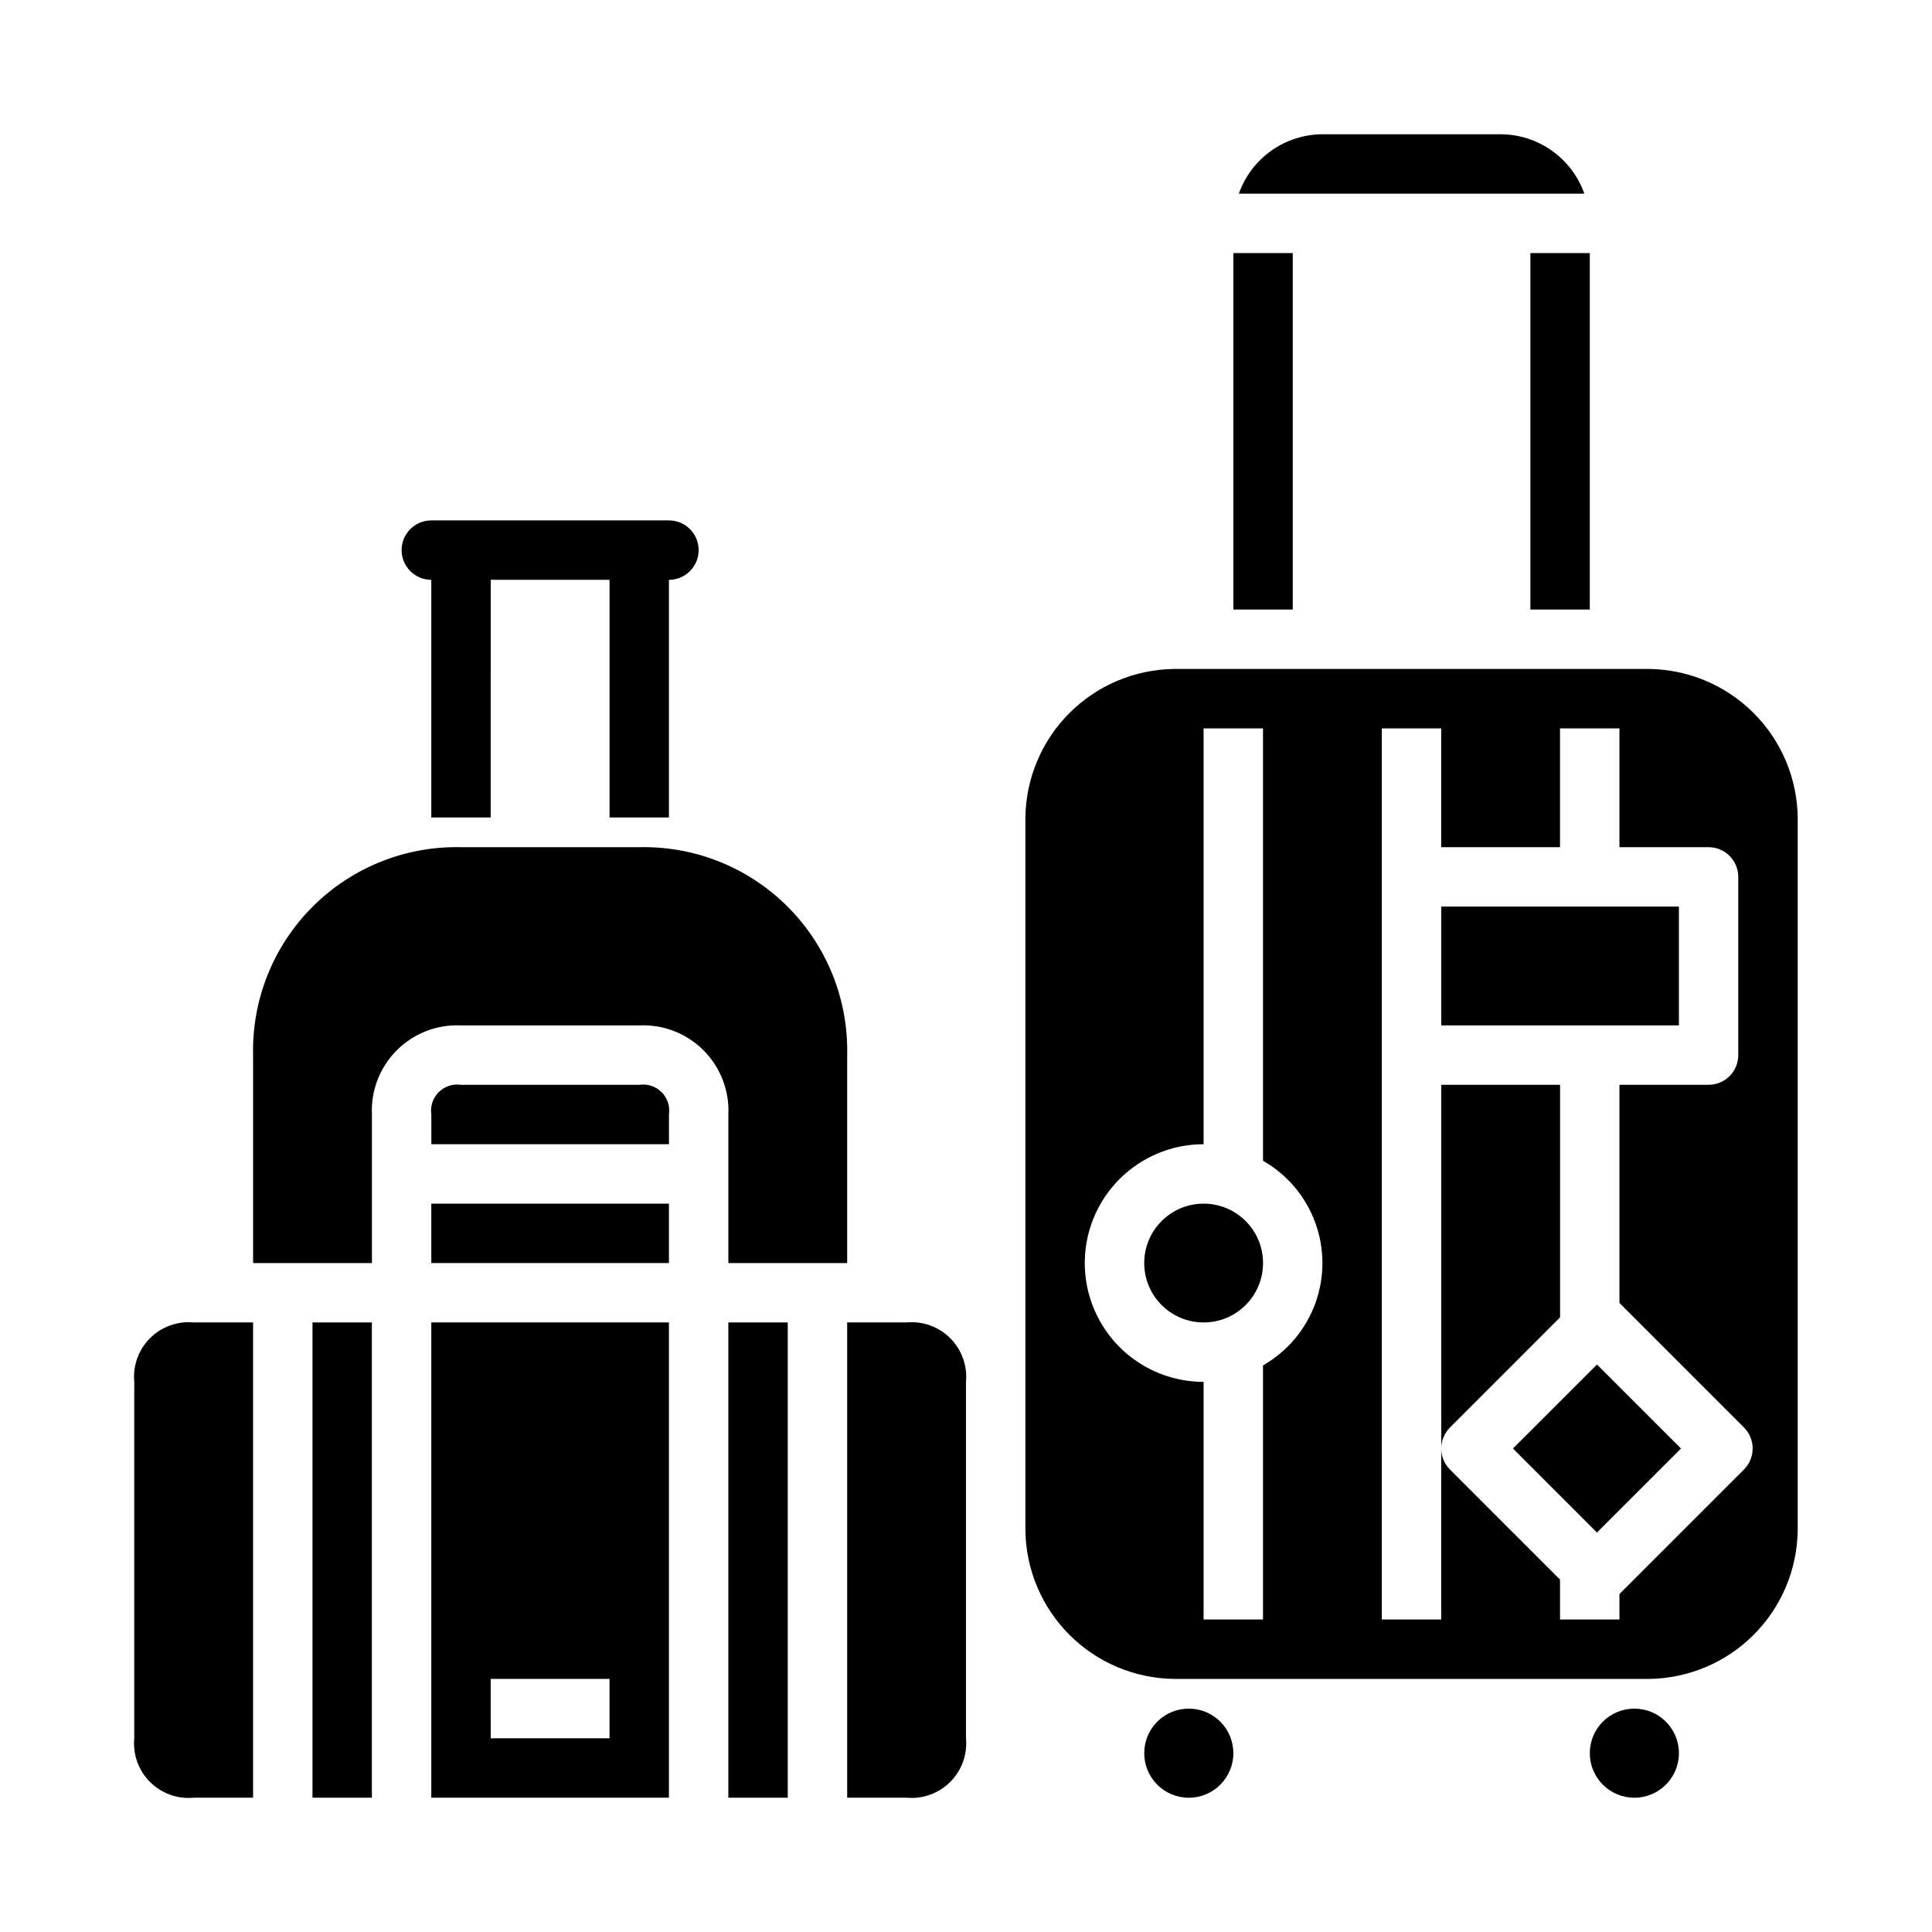 <?xml version="1.0" encoding="UTF-8"?>
<!-- Uploaded to: ICON Repo, www.svgrepo.com, Generator: ICON Repo Mixer Tools -->
<svg fill="#000000" width="800px" height="800px" version="1.1" viewBox="144 144 512 512" xmlns="http://www.w3.org/2000/svg">
 <g>
  <path d="m258.3 620.41h62.977v-125.95h-62.977zm15.742-31.488h31.488v15.742l-31.484 0.004z"/>
  <path d="m258.3 462.98h62.977v15.742h-62.977z"/>
  <path d="m242.56 439.36c-0.297-6.352 2.098-12.531 6.594-17.023 4.492-4.496 10.672-6.887 17.023-6.594h47.23c6.348-0.293 12.527 2.098 17.023 6.594 4.492 4.492 6.887 10.672 6.594 17.023v39.359h31.488v-55.105c0.332-14.711-5.367-28.922-15.773-39.328-10.406-10.41-24.617-16.105-39.332-15.773h-47.23c-14.715-0.332-28.926 5.363-39.332 15.773-10.406 10.406-16.105 24.617-15.773 39.328v55.105h31.488z"/>
  <path d="m313.41 431.49h-47.23c-2.172-0.328-4.371 0.395-5.926 1.949-1.551 1.551-2.273 3.75-1.949 5.922v7.871h62.977v-7.871c0.328-2.172-0.395-4.371-1.949-5.922-1.551-1.555-3.75-2.277-5.922-1.949z"/>
  <path d="m226.81 494.46h15.742v125.95h-15.742z"/>
  <path d="m541.7 179.58h-47.234c-4.863 0.02-9.605 1.543-13.574 4.363-3.969 2.816-6.969 6.793-8.59 11.379h91.566c-1.621-4.586-4.625-8.562-8.59-11.379-3.969-2.82-8.711-4.344-13.578-4.363z"/>
  <path d="m549.57 211.07h15.742v94.465h-15.742z"/>
  <path d="m258.3 297.66v62.977h15.742l0.004-62.977h31.488v62.977h15.742v-62.977c4.348 0 7.871-3.527 7.871-7.875 0-4.348-3.523-7.871-7.871-7.871h-62.977c-4.348 0-7.871 3.523-7.871 7.871 0 4.348 3.523 7.875 7.871 7.875z"/>
  <path d="m470.85 211.07h15.742v94.465h-15.742z"/>
  <path d="m195.32 620.41h15.746v-125.95h-15.746c-4.285-0.395-8.523 1.133-11.566 4.18-3.043 3.043-4.574 7.281-4.176 11.566v94.465c-0.398 4.285 1.133 8.523 4.176 11.566 3.043 3.043 7.281 4.574 11.566 4.176z"/>
  <path d="m478.72 478.72c0 8.695-7.051 15.742-15.742 15.742-8.695 0-15.746-7.047-15.746-15.742s7.051-15.742 15.746-15.742c8.691 0 15.742 7.047 15.742 15.742"/>
  <path d="m557.44 493.11v-61.621h-31.488v96.375c0.004-2.086 0.832-4.09 2.309-5.566z"/>
  <path d="m525.95 384.25h62.977v31.488h-62.977z"/>
  <path d="m544.95 527.87 22.266-22.262 22.262 22.266-22.266 22.262z"/>
  <path d="m337.02 494.46h15.742v125.95h-15.742z"/>
  <path d="m581.05 321.28h-125.95c-10.395 0.137-20.328 4.328-27.68 11.68-7.352 7.352-11.543 17.285-11.68 27.68v188.93c0.137 10.398 4.328 20.328 11.68 27.68 7.352 7.356 17.285 11.543 27.68 11.68h125.95c10.398-0.137 20.328-4.324 27.68-11.68 7.352-7.352 11.543-17.281 11.68-27.68v-188.93c-0.137-10.395-4.328-20.328-11.68-27.68-7.352-7.352-17.281-11.543-27.68-11.68zm-102.34 184.55v67.355h-15.742v-62.977c-11.25 0-21.648-6-27.27-15.746-5.625-9.742-5.625-21.742 0-31.484 5.621-9.746 16.02-15.746 27.27-15.746v-110.21h15.742v114.59c6.406 3.652 11.312 9.457 13.844 16.383 2.535 6.926 2.535 14.527 0 21.453-2.531 6.926-7.438 12.73-13.844 16.383zm127.46 27.602-33 33v6.754h-15.746v-10.574l-29.18-29.18c-1.477-1.477-2.305-3.477-2.309-5.566v45.32h-15.742v-236.16h15.742v31.488h31.488v-31.488h15.742v31.488h23.621c2.086 0 4.09 0.828 5.566 2.305 1.473 1.477 2.305 3.477 2.305 5.566v47.23c0 2.09-0.832 4.09-2.305 5.566-1.477 1.477-3.481 2.309-5.566 2.309h-23.617v57.812l33 33v-0.004c3.07 3.074 3.07 8.059 0 11.133z"/>
  <path d="m588.93 608.61c0 6.523-5.285 11.809-11.809 11.809-6.519 0-11.805-5.285-11.805-11.809 0-6.519 5.285-11.805 11.805-11.805 6.523 0 11.809 5.285 11.809 11.805"/>
  <path d="m368.51 620.41h15.742c4.285 0.398 8.527-1.133 11.57-4.176s4.57-7.281 4.176-11.566v-94.465c0.395-4.285-1.133-8.523-4.176-11.566-3.043-3.047-7.285-4.574-11.57-4.18h-15.742z"/>
  <path d="m470.85 608.61c0 6.523-5.289 11.809-11.809 11.809-6.523 0-11.809-5.285-11.809-11.809 0-6.519 5.285-11.805 11.809-11.805 6.519 0 11.809 5.285 11.809 11.805"/>
 </g>
</svg>